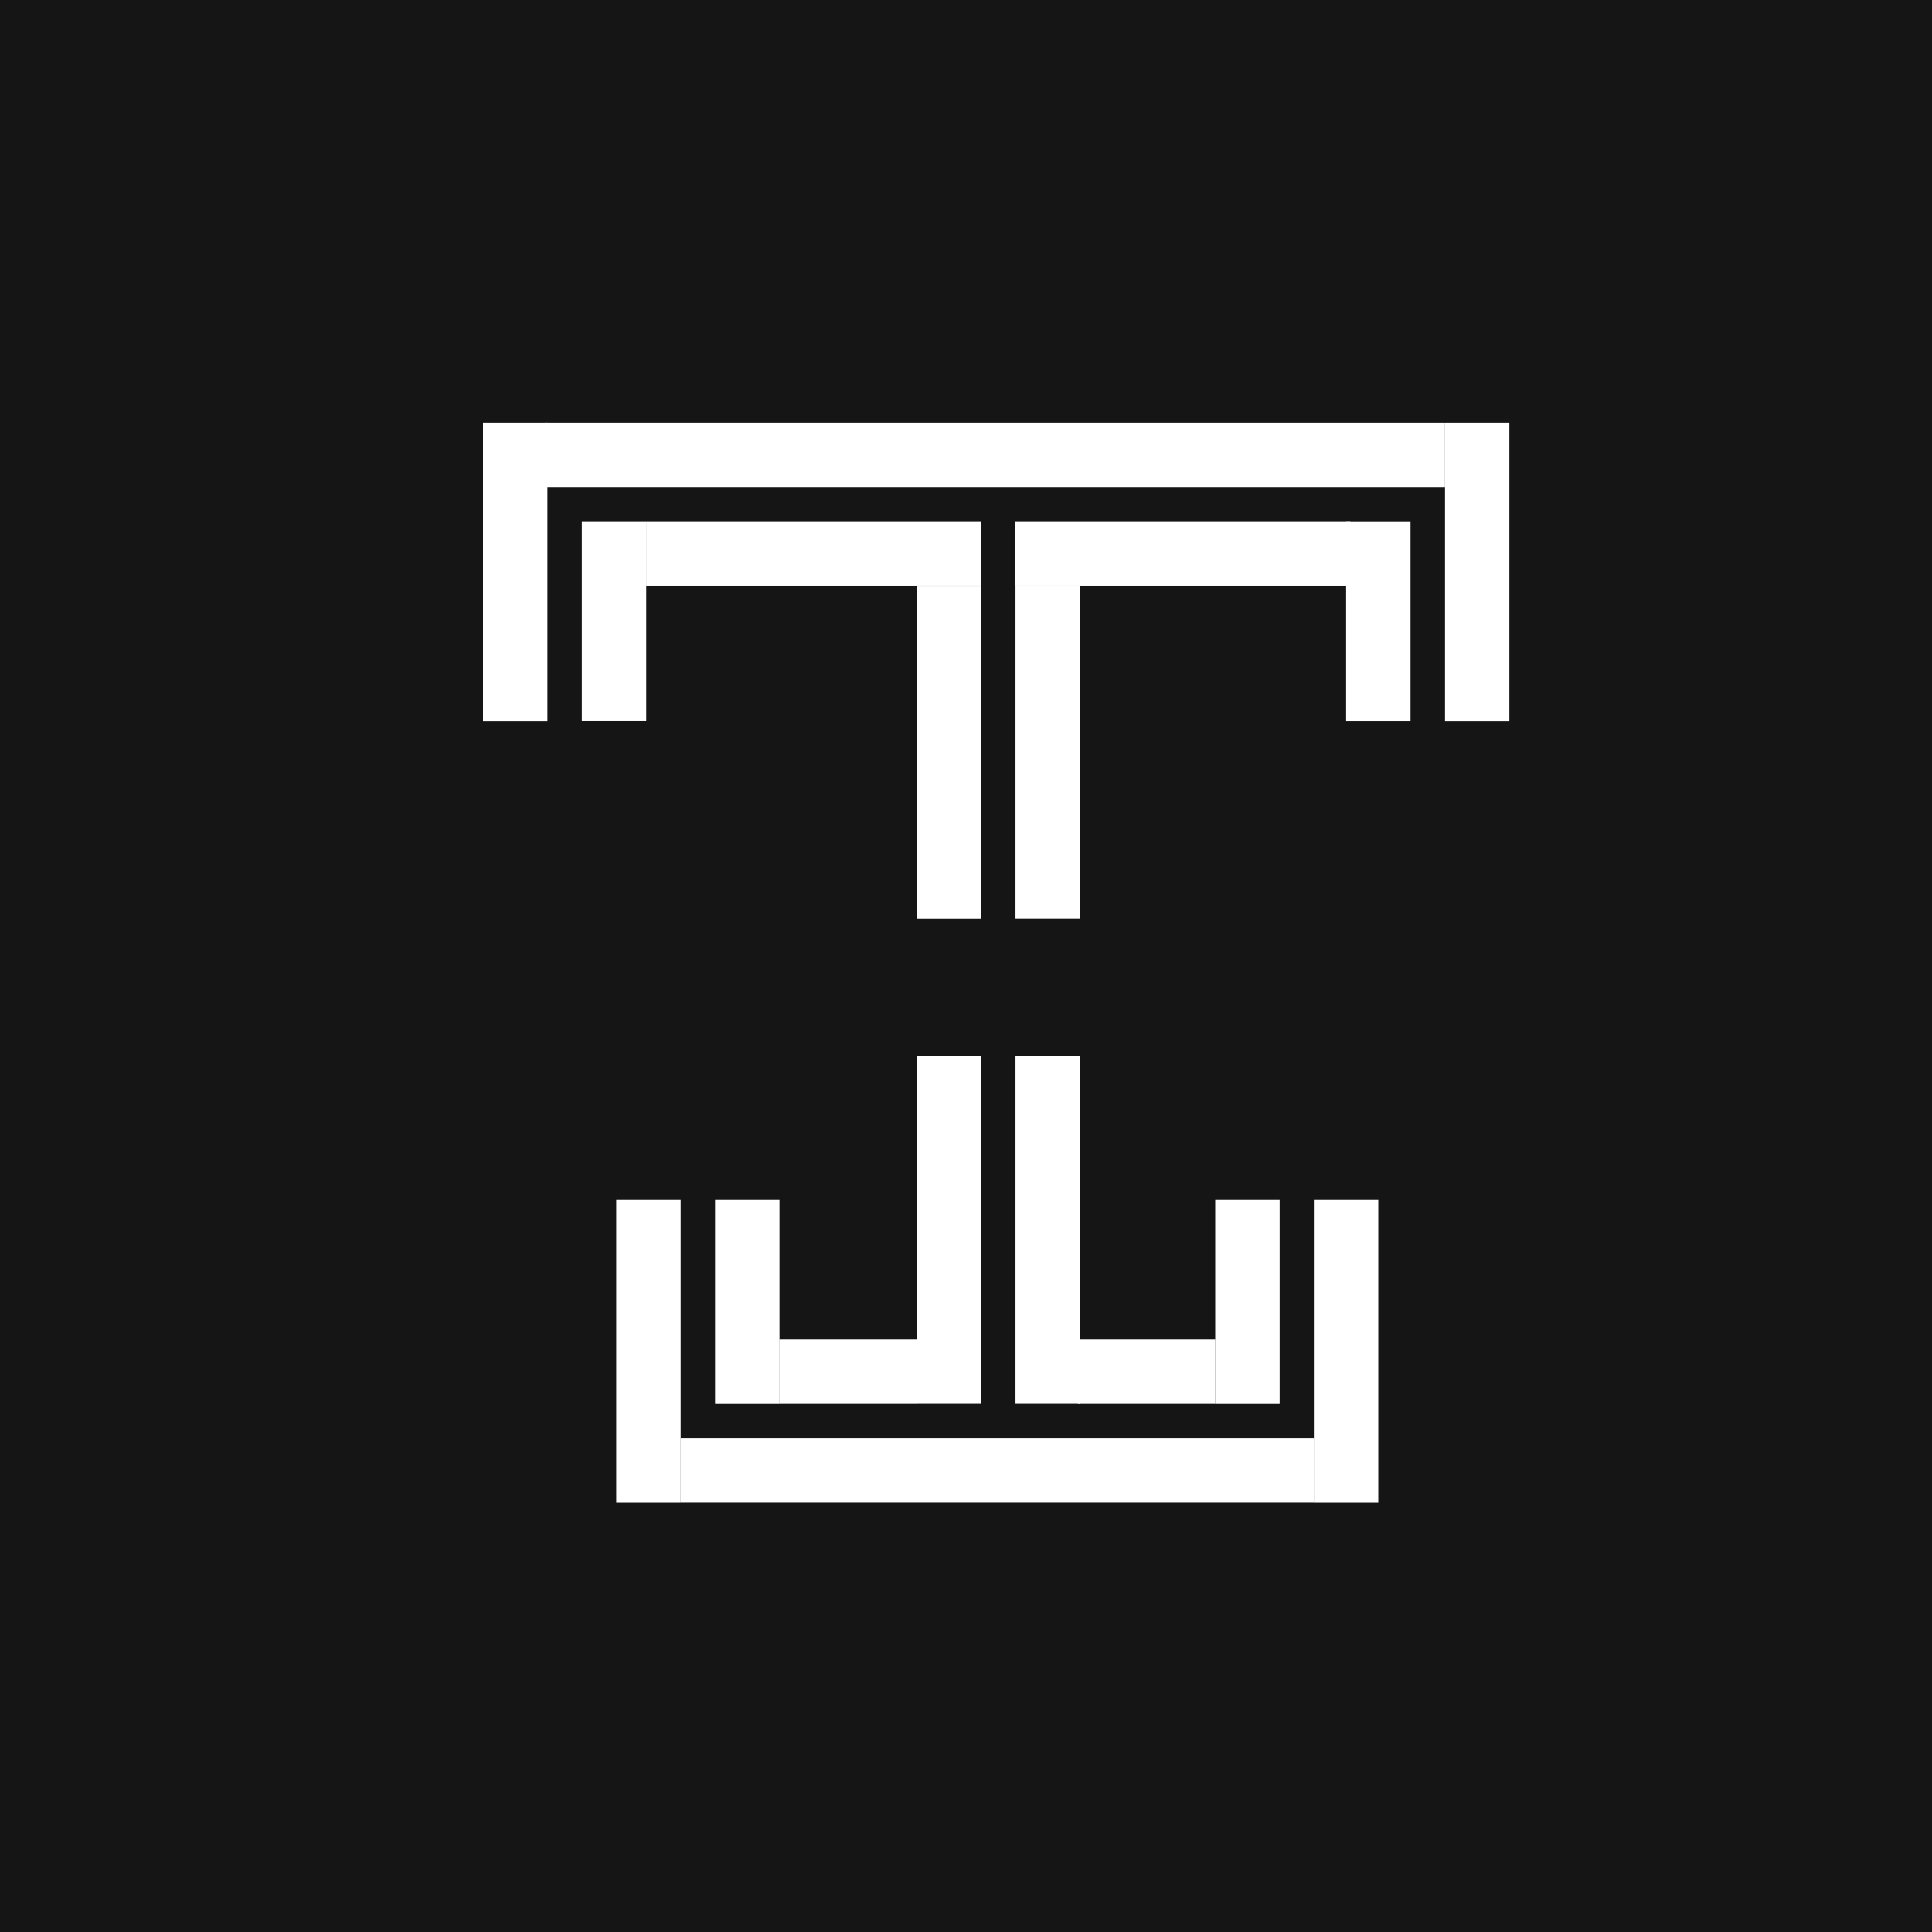 <?xml version="1.0" encoding="UTF-8"?> <svg xmlns="http://www.w3.org/2000/svg" width="32" height="32" viewBox="0 0 32 32" fill="none"><rect width="32" height="32" fill="#151515"></rect><path d="M11.274 19.875H10.207V24.89H11.274V19.875Z" fill="white"></path><path d="M22.829 19.875H21.762V24.89H22.829V19.875Z" fill="white"></path><path d="M11.273 23.822V24.889H21.765V23.822H11.273Z" fill="white"></path><path d="M16.25 17.49H15.184V23.252H16.25V17.49Z" fill="white"></path><path d="M17.887 17.49H16.82V23.252H17.887V17.49Z" fill="white"></path><path d="M12.911 19.875H11.844V23.254H12.911V19.875Z" fill="white"></path><path d="M15.184 23.253V22.186H12.908V23.253H15.184Z" fill="white"></path><path d="M20.128 23.254H21.195V19.875H20.128V23.254Z" fill="white"></path><path d="M20.129 23.253V22.186H17.853V23.253H20.129Z" fill="white"></path><path d="M23.934 8.067V7L9.032 7V8.067H23.934Z" fill="white"></path><path d="M10.704 8.635H9.637V11.942H10.704V8.635Z" fill="white"></path><path d="M9.067 7H8V11.944H9.067V7Z" fill="white"></path><path d="M16.25 9.702V8.635H10.702V9.702H16.25Z" fill="white"></path><path d="M25 7H23.934V11.944H25V7Z" fill="white"></path><path d="M22.296 11.943H23.363V8.636H22.296V11.943Z" fill="white"></path><path d="M22.367 9.702V8.635H16.819V9.702H22.367Z" fill="white"></path><path d="M16.82 15.215H17.887V9.702H16.82V15.215Z" fill="white"></path><path d="M16.25 9.703H15.184V15.216H16.25V9.703Z" fill="white"></path></svg> 